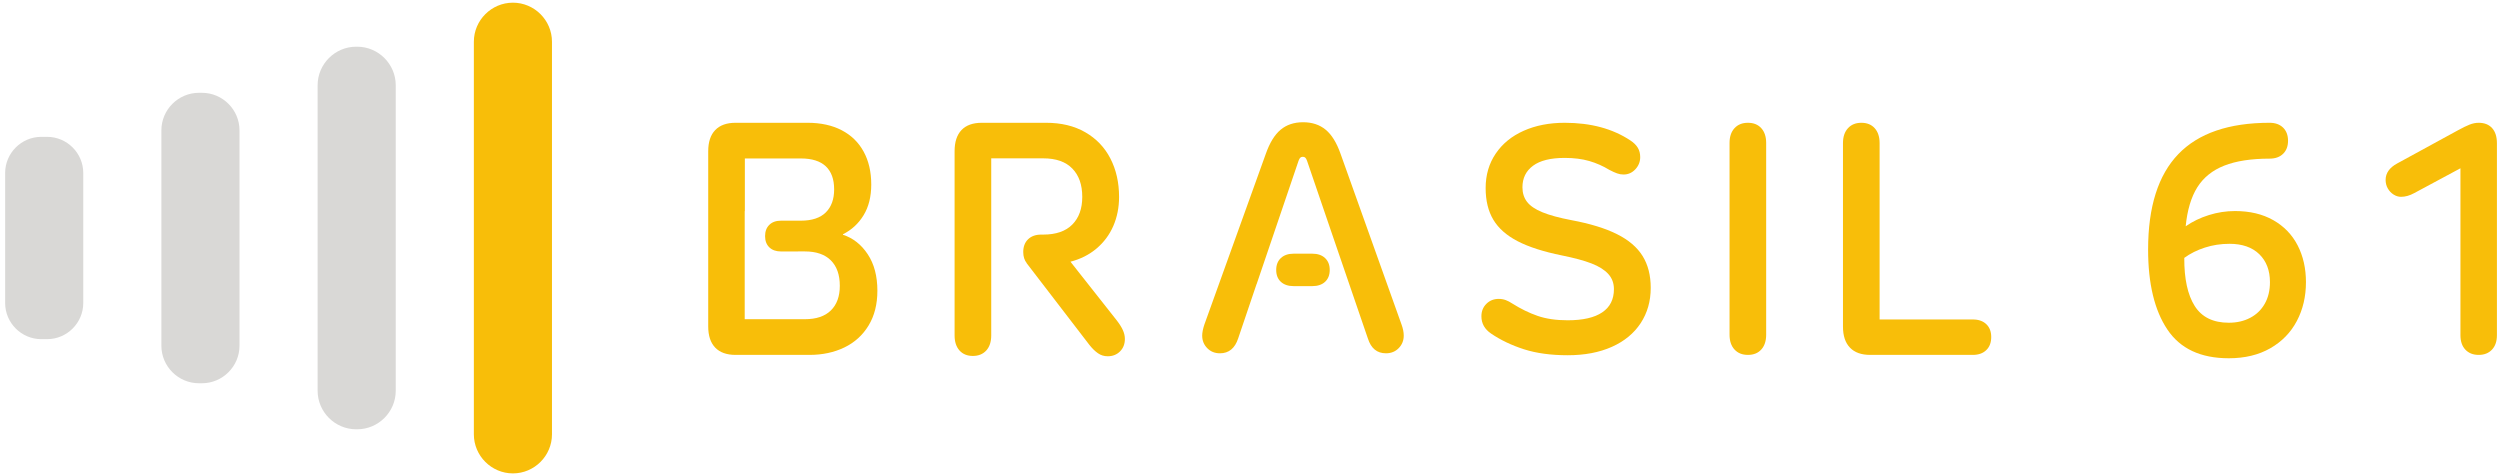 <svg width="210" height="40" viewBox="0 0 210 40" fill="none" xmlns="http://www.w3.org/2000/svg">
<path d="M135.828 19.669C134.855 19.181 133.582 18.789 132.005 18.494C130.975 18.298 130.161 18.076 129.563 17.831C128.963 17.586 128.533 17.294 128.275 16.959C128.015 16.623 127.885 16.215 127.885 15.732C127.885 14.963 128.182 14.36 128.777 13.921C129.37 13.483 130.258 13.264 131.436 13.264C132.212 13.264 132.899 13.351 133.497 13.524C134.096 13.7 134.66 13.948 135.187 14.27C135.443 14.404 135.658 14.502 135.836 14.564C136.01 14.628 136.192 14.659 136.376 14.659C136.764 14.659 137.094 14.515 137.366 14.224C137.64 13.933 137.777 13.591 137.777 13.197C137.777 12.893 137.708 12.629 137.571 12.405C137.435 12.181 137.231 11.981 136.958 11.802C135.47 10.81 133.629 10.314 131.436 10.314C130.143 10.314 128.994 10.537 127.99 10.985C126.986 11.431 126.204 12.07 125.64 12.903C125.076 13.733 124.794 14.699 124.794 15.798C124.794 16.854 125.01 17.741 125.442 18.46C125.872 19.181 126.556 19.782 127.489 20.265C128.421 20.748 129.664 21.145 131.212 21.459C132.234 21.665 133.057 21.887 133.683 22.128C134.307 22.369 134.778 22.665 135.095 23.014C135.412 23.363 135.57 23.787 135.57 24.289C135.57 25.146 135.244 25.797 134.587 26.239C133.932 26.681 132.964 26.904 131.688 26.904C130.712 26.904 129.869 26.78 129.159 26.534C128.451 26.289 127.748 25.946 127.053 25.508C126.851 25.375 126.659 25.273 126.479 25.207C126.299 25.14 126.102 25.107 125.892 25.107C125.478 25.107 125.132 25.245 124.854 25.523C124.577 25.799 124.438 26.148 124.438 26.567C124.438 27.167 124.707 27.649 125.245 28.016C126.045 28.561 126.968 29.003 128.011 29.338C129.054 29.673 130.28 29.84 131.688 29.84C133.105 29.84 134.34 29.606 135.393 29.137C136.445 28.667 137.252 28.003 137.816 27.145C138.379 26.286 138.661 25.299 138.661 24.181C138.661 23.125 138.432 22.232 137.974 21.498C137.517 20.765 136.802 20.156 135.828 19.669Z" fill="#F8BE09"/>
<path d="M146.826 10.314C146.351 10.314 145.975 10.465 145.698 10.768C145.419 11.071 145.282 11.484 145.282 12.008V28.116C145.282 28.641 145.419 29.056 145.698 29.358C145.975 29.661 146.351 29.811 146.826 29.811C147.301 29.811 147.676 29.661 147.949 29.358C148.222 29.056 148.358 28.641 148.358 28.116V12.008C148.358 11.484 148.222 11.071 147.949 10.768C147.676 10.465 147.301 10.314 146.826 10.314Z" fill="#F8BE09"/>
<path d="M165.719 26.835H157.887V12.021C157.887 11.492 157.75 11.076 157.478 10.772C157.205 10.467 156.831 10.314 156.355 10.314C155.88 10.314 155.504 10.467 155.227 10.772C154.949 11.076 154.81 11.492 154.81 12.021V27.436C154.81 28.21 155.006 28.798 155.398 29.203C155.79 29.61 156.355 29.811 157.095 29.811H165.719C166.194 29.811 166.571 29.677 166.848 29.408C167.126 29.14 167.263 28.774 167.263 28.309C167.263 27.854 167.126 27.495 166.848 27.23C166.571 26.967 166.194 26.835 165.719 26.835Z" fill="#F8BE09"/>
<path d="M190.24 25.514C189.949 26.027 189.542 26.422 189.019 26.695C188.494 26.973 187.893 27.109 187.217 27.109C185.904 27.109 184.951 26.642 184.357 25.706C183.764 24.771 183.47 23.422 183.479 21.662C183.981 21.295 184.558 21.006 185.21 20.797C185.86 20.585 186.55 20.48 187.282 20.48C188.348 20.48 189.179 20.77 189.78 21.352C190.377 21.935 190.676 22.717 190.676 23.698C190.676 24.396 190.531 25 190.24 25.514ZM190.954 18.492C190.056 17.983 188.987 17.728 187.745 17.728C186.996 17.728 186.264 17.84 185.546 18.066C184.827 18.29 184.178 18.604 183.598 19.007C183.73 17.65 184.056 16.558 184.574 15.733C185.094 14.908 185.849 14.301 186.84 13.912C187.831 13.522 189.101 13.325 190.65 13.325C191.126 13.325 191.501 13.191 191.779 12.92C192.056 12.651 192.195 12.286 192.195 11.827C192.195 11.36 192.056 10.992 191.779 10.72C191.501 10.45 191.126 10.314 190.65 10.314C187.225 10.314 184.666 11.193 182.978 12.947C181.287 14.705 180.441 17.374 180.441 20.961C180.441 23.832 180.981 26.072 182.06 27.68C183.137 29.289 184.856 30.094 187.217 30.094C188.564 30.094 189.725 29.814 190.701 29.256C191.68 28.696 192.424 27.932 192.934 26.965C193.445 25.997 193.7 24.909 193.7 23.698C193.7 22.543 193.466 21.514 193.001 20.61C192.533 19.706 191.851 19 190.954 18.492Z" fill="#F8BE09"/>
<path d="M209.337 10.761C209.069 10.463 208.693 10.314 208.209 10.314C207.954 10.314 207.696 10.367 207.437 10.47C207.176 10.574 206.857 10.73 206.479 10.938L201.367 13.728C200.717 14.081 200.392 14.541 200.392 15.111C200.392 15.373 200.452 15.612 200.575 15.829C200.699 16.045 200.862 16.217 201.064 16.344C201.267 16.47 201.474 16.533 201.685 16.533C202.045 16.533 202.416 16.429 202.794 16.221L206.677 14.135V28.158C206.677 28.673 206.814 29.078 207.092 29.371C207.37 29.664 207.742 29.811 208.209 29.811C208.676 29.811 209.047 29.664 209.325 29.371C209.602 29.078 209.741 28.673 209.741 28.158V12.035C209.741 11.483 209.607 11.06 209.337 10.761Z" fill="#F8BE09"/>
<path d="M110.236 21.309H108.663C108.21 21.309 107.853 21.433 107.593 21.677C107.33 21.924 107.201 22.256 107.201 22.677C107.201 23.099 107.33 23.43 107.593 23.673C107.853 23.913 108.21 24.034 108.663 24.034H110.236C110.688 24.034 111.045 23.913 111.305 23.673C111.567 23.43 111.697 23.099 111.697 22.677C111.697 22.256 111.567 21.924 111.305 21.677C111.045 21.433 110.688 21.309 110.236 21.309Z" fill="#F8BE09"/>
<path d="M112.605 12.914C112.278 11.988 111.863 11.313 111.356 10.896C110.851 10.478 110.218 10.268 109.462 10.268C108.704 10.268 108.075 10.478 107.573 10.896C107.071 11.313 106.658 11.988 106.331 12.914L101.168 27.26C101.045 27.63 100.984 27.94 100.984 28.192C100.984 28.606 101.125 28.956 101.407 29.244C101.688 29.533 102.045 29.677 102.476 29.677C103.223 29.677 103.734 29.258 104.008 28.421L105.553 23.86H105.559L106.504 21.08L107.018 19.568L107.043 19.494L109.078 13.507C109.123 13.382 109.171 13.294 109.224 13.246C109.277 13.195 109.348 13.171 109.435 13.171C109.523 13.171 109.594 13.195 109.646 13.246C109.699 13.294 109.747 13.382 109.792 13.507L111.798 19.378L114.72 27.903L114.903 28.435C115.167 29.264 115.672 29.677 116.421 29.677C116.851 29.677 117.209 29.533 117.491 29.244C117.772 28.956 117.914 28.606 117.914 28.192C117.914 27.904 117.851 27.594 117.729 27.26L112.605 12.914Z" fill="#F8BE09"/>
<path d="M93.802 26.907L89.918 21.983C90.765 21.765 91.496 21.394 92.112 20.874C92.727 20.352 93.198 19.721 93.519 18.981C93.84 18.239 94.002 17.425 94.002 16.54C94.002 15.331 93.758 14.256 93.274 13.317C92.791 12.375 92.085 11.64 91.161 11.108C90.236 10.576 89.141 10.314 87.873 10.314H82.472C81.723 10.314 81.156 10.517 80.769 10.921C80.379 11.33 80.186 11.922 80.186 12.699V28.181C80.186 28.712 80.324 29.133 80.597 29.44C80.871 29.745 81.243 29.899 81.721 29.899C82.194 29.899 82.569 29.745 82.848 29.44C83.126 29.133 83.263 28.712 83.263 28.181V26.025V22.669V19.706V13.301H87.635C88.71 13.301 89.524 13.588 90.077 14.161C90.633 14.731 90.91 15.524 90.91 16.54C90.91 17.527 90.63 18.302 90.072 18.864C89.515 19.427 88.7 19.705 87.638 19.706H87.461C86.994 19.706 86.626 19.839 86.356 20.102C86.088 20.363 85.952 20.721 85.952 21.172C85.952 21.553 86.054 21.861 86.245 22.104H86.236L87.028 23.136L91.516 28.98C91.748 29.271 91.981 29.502 92.225 29.67C92.468 29.842 92.742 29.926 93.051 29.926C93.465 29.926 93.808 29.79 94.079 29.521C94.352 29.25 94.49 28.903 94.49 28.47C94.49 28.224 94.432 27.975 94.317 27.722C94.204 27.474 94.03 27.2 93.802 26.907Z" fill="#F8BE09"/>
<path d="M69.792 26.078C69.29 26.568 68.563 26.813 67.613 26.813H62.555V23.538V21.12V17.735H62.568V13.31H67.269C68.201 13.31 68.901 13.531 69.368 13.971C69.835 14.412 70.068 15.057 70.068 15.91C70.068 16.735 69.835 17.379 69.368 17.842C68.901 18.305 68.201 18.537 67.269 18.537H67.032H66.903H65.598C65.187 18.537 64.861 18.653 64.624 18.887C64.386 19.119 64.267 19.435 64.267 19.834C64.267 20.234 64.386 20.548 64.624 20.777C64.861 21.006 65.187 21.122 65.598 21.122H67.032C67.032 21.122 67.034 21.12 67.035 21.12H67.613C68.563 21.12 69.29 21.371 69.792 21.871C70.292 22.37 70.544 23.084 70.544 24.009C70.544 24.898 70.292 25.588 69.792 26.078ZM70.808 19.72V19.678C71.539 19.311 72.118 18.777 72.544 18.075C72.971 17.375 73.185 16.515 73.185 15.498C73.185 14.434 72.971 13.512 72.544 12.733C72.118 11.954 71.503 11.357 70.702 10.94C69.901 10.523 68.946 10.314 67.836 10.314H61.788C61.04 10.314 60.47 10.518 60.078 10.926C59.686 11.333 59.49 11.928 59.49 12.706V27.419C59.49 28.198 59.686 28.791 60.078 29.2C60.47 29.607 61.04 29.811 61.788 29.811H67.996C69.087 29.811 70.064 29.602 70.927 29.186C71.79 28.769 72.467 28.154 72.96 27.343C73.453 26.531 73.7 25.559 73.7 24.422C73.7 23.193 73.43 22.171 72.889 21.356C72.347 20.539 71.653 19.994 70.808 19.72Z" fill="#F8BE09"/>
<path d="M46.366 36.484C46.366 38.288 44.89 39.765 43.085 39.765C41.281 39.765 39.804 38.288 39.804 36.484V3.506C39.804 1.701 41.281 0.225 43.085 0.225C44.89 0.225 46.366 1.701 46.366 3.506V36.484Z" fill="#F8BE09"/>
<path d="M33.242 32.822C33.242 34.603 31.785 36.06 30.003 36.06H29.919C28.137 36.06 26.68 34.603 26.68 32.822V7.162C26.68 5.381 28.137 3.923 29.919 3.923H30.003C31.785 3.923 33.242 5.381 33.242 7.162V32.822Z" fill="#D9D8D6"/>
<path d="M20.118 29.04C20.118 30.774 18.699 32.193 16.965 32.193H16.709C14.975 32.193 13.556 30.774 13.556 29.04V10.949C13.556 9.215 14.975 7.796 16.709 7.796H16.965C18.699 7.796 20.118 9.215 20.118 10.949V29.04Z" fill="#D9D8D6"/>
<path d="M6.994 25.453C6.994 27.123 5.628 28.489 3.958 28.489H3.467C1.798 28.489 0.432 27.123 0.432 25.453V14.53C0.432 12.861 1.798 11.495 3.467 11.495H3.958C5.628 11.495 6.994 12.861 6.994 14.53V25.453Z" fill="#D9D8D6"/>
</svg>
